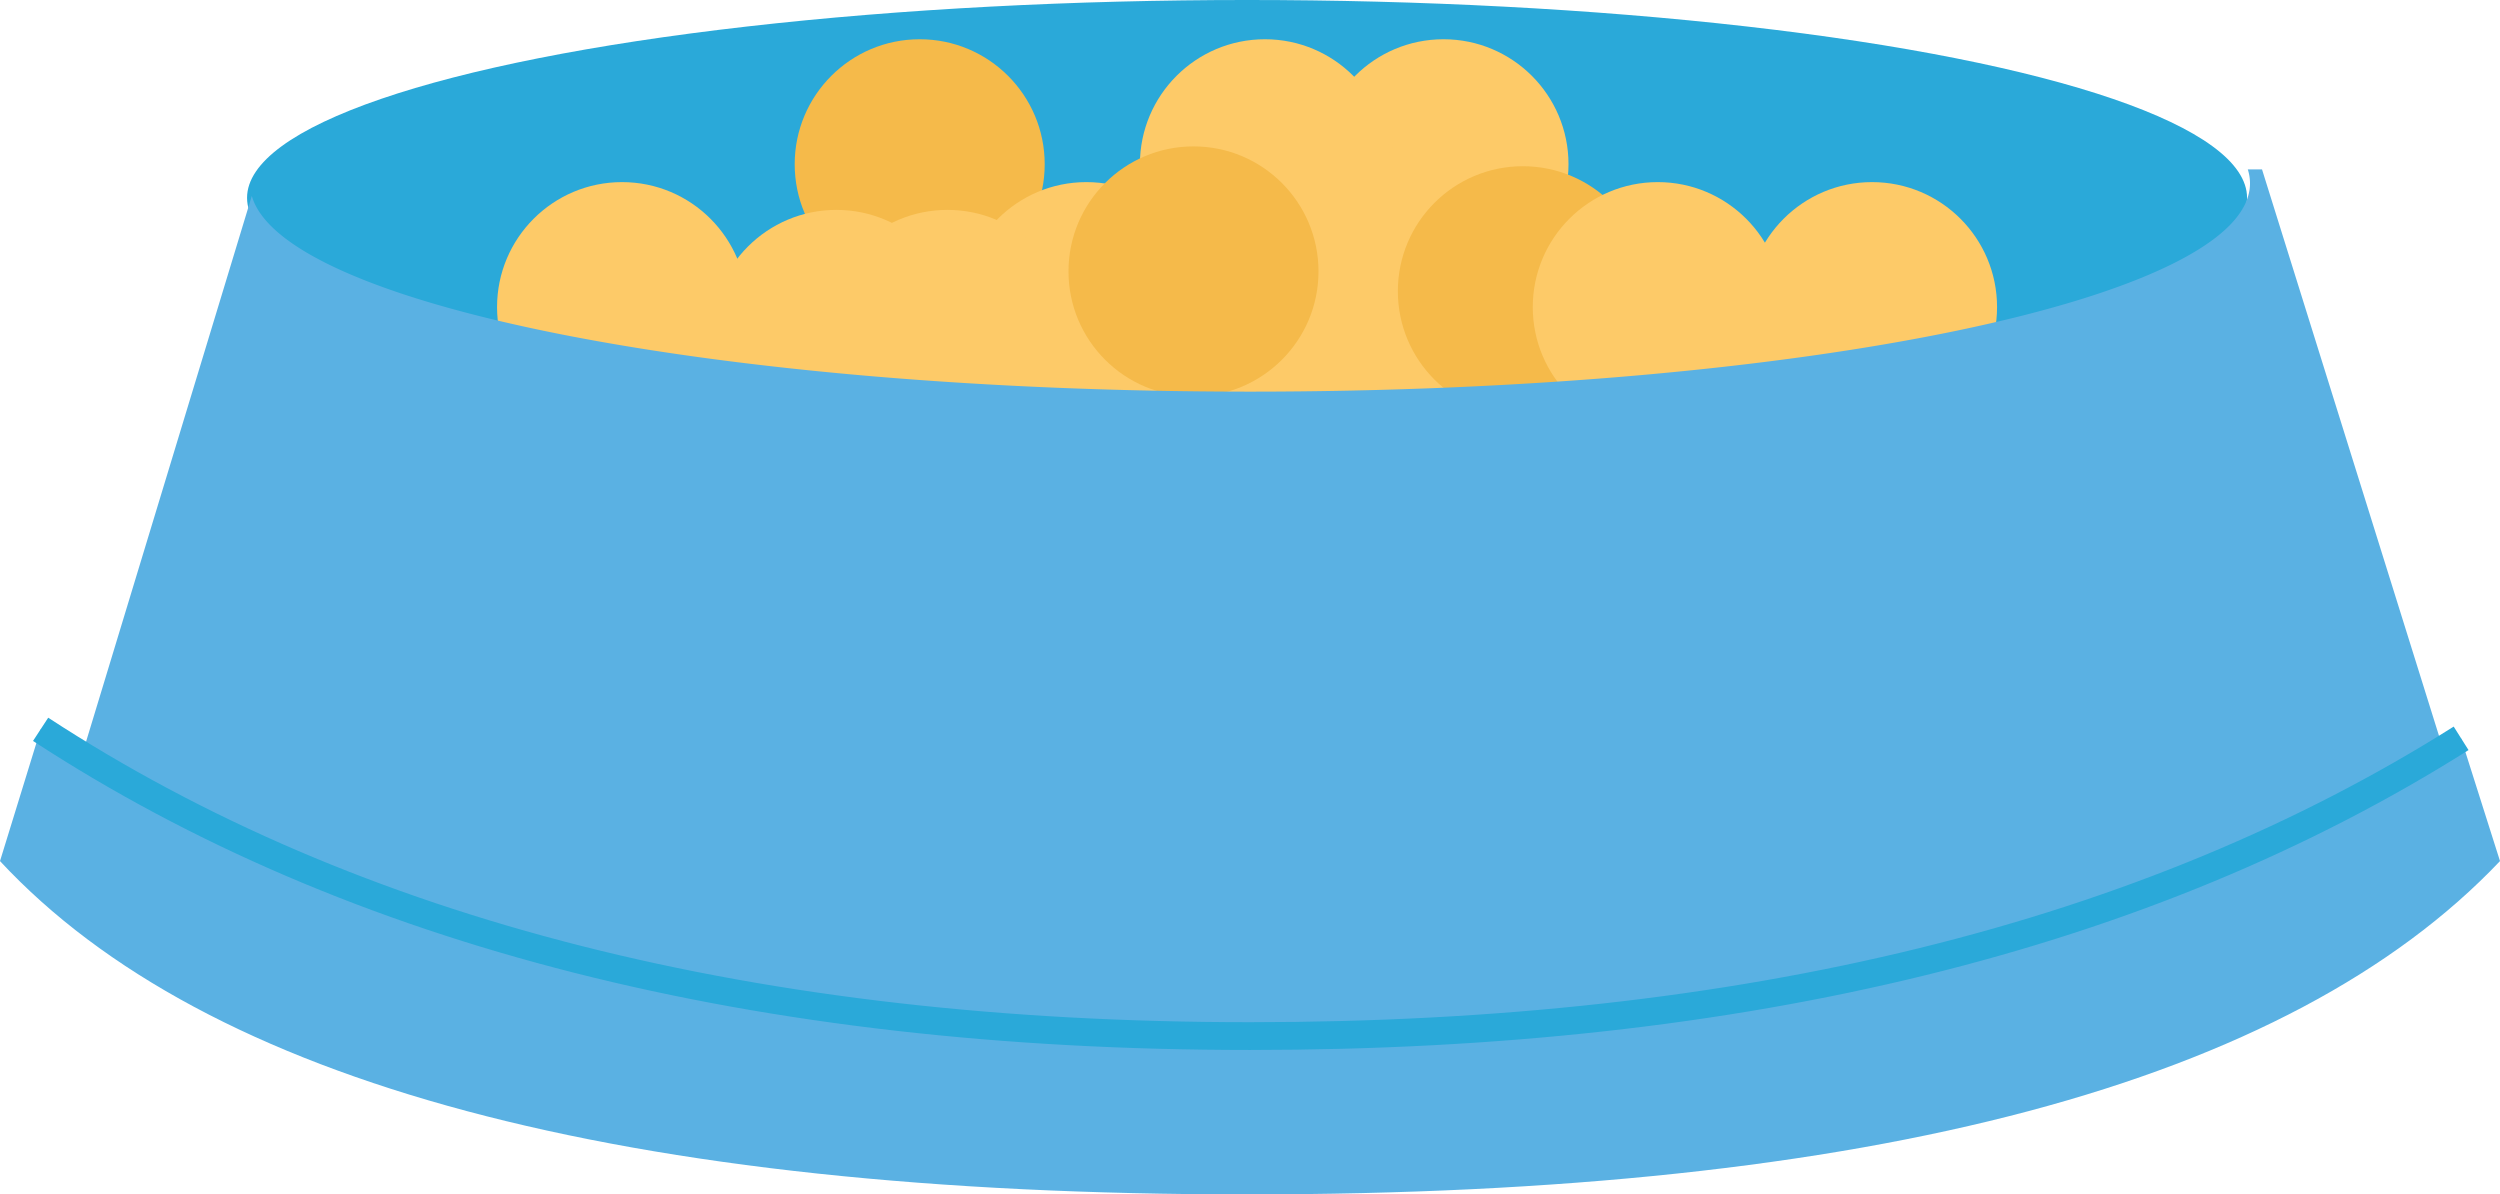 <svg xmlns="http://www.w3.org/2000/svg" width="90" height="43" viewBox="0 0 90 43">
  <g id="icon_vlees-copy-2" data-name="icon/vlees-copy-2" transform="translate(-5 -31.901)">
    <ellipse id="Oval" cx="36" cy="7.122" rx="36" ry="7.122" transform="translate(13.894 31.901)" fill="#2aa9d9"/>
    <circle id="Oval-2" data-name="Oval" cx="4.5" cy="4.5" r="4.5" transform="translate(33.609 33.314)" fill="#f5ba4a"/>
    <circle id="Oval-Copy-8" cx="4.5" cy="4.5" r="4.5" transform="translate(39.609 38.457)" fill="#fdca68"/>
    <circle id="Oval-Copy-9" cx="4.5" cy="4.5" r="4.5" transform="translate(52.466 33.314)" fill="#fdca68"/>
    <circle id="Oval-Copy-11" cx="4.5" cy="4.5" r="4.5" transform="translate(51.18 37.171)" fill="#fdca68"/>
    <circle id="Oval-Copy-12" cx="4.5" cy="4.5" r="4.5" transform="translate(46.037 33.314)" fill="#fdca68"/>
    <circle id="Oval-Copy-13" cx="4.5" cy="4.5" r="4.5" transform="translate(30.609 39.457)" fill="#fdca68"/>
    <circle id="Oval-Copy-18" cx="4.5" cy="4.5" r="4.5" transform="translate(34.609 39.457)" fill="#fdca68"/>
    <circle id="Oval-Copy-14" cx="4.5" cy="4.5" r="4.5" transform="translate(22.894 38.457)" fill="#fdca68"/>
    <circle id="Oval-Copy-15" cx="4.5" cy="4.5" r="4.5" transform="translate(67.894 38.457)" fill="#fdca68"/>
    <circle id="Oval-Copy-16" cx="4.5" cy="4.5" r="4.5" transform="translate(55.323 37.885)" fill="#f5ba4a"/>
    <circle id="Oval-Copy-17" cx="4.5" cy="4.5" r="4.5" transform="translate(46.037 41.028)" fill="#fdca68"/>
    <circle id="Oval-Copy-3" cx="4.5" cy="4.5" r="4.5" transform="translate(43.466 37.171)" fill="#f5ba4a"/>
    <circle id="Oval-Copy-10" cx="4.5" cy="4.5" r="4.5" transform="translate(60.18 38.457)" fill="#fdca68"/>
    <path id="Combined-Shape" d="M86.433,38,94,62.218Q80.385,74,50.394,74T7,62.218H7l7.065-23.264C15.192,42.885,30.85,46,50,46c19.882,0,36-3.358,36-7.5a1.652,1.652,0,0,0-.079-.5Z" fill="#5ab1e3" fill-rule="evenodd"/>
    <path id="Path-13-Copy" d="M6.462,58.157,5,62.9q11.161,12,44.891,12T95,62.9l-1.4-4.415Q76.62,69.2,50,69.2T6.462,58.157Z" fill="#5ab1e3" fill-rule="evenodd"/>
    <path id="Path" d="M93.6,58.481Q76.62,69.2,50,69.2T6.462,58.157" fill="none" stroke="#2aa9d9" stroke-width="1" fill-rule="evenodd"/>
  </g>
</svg>
